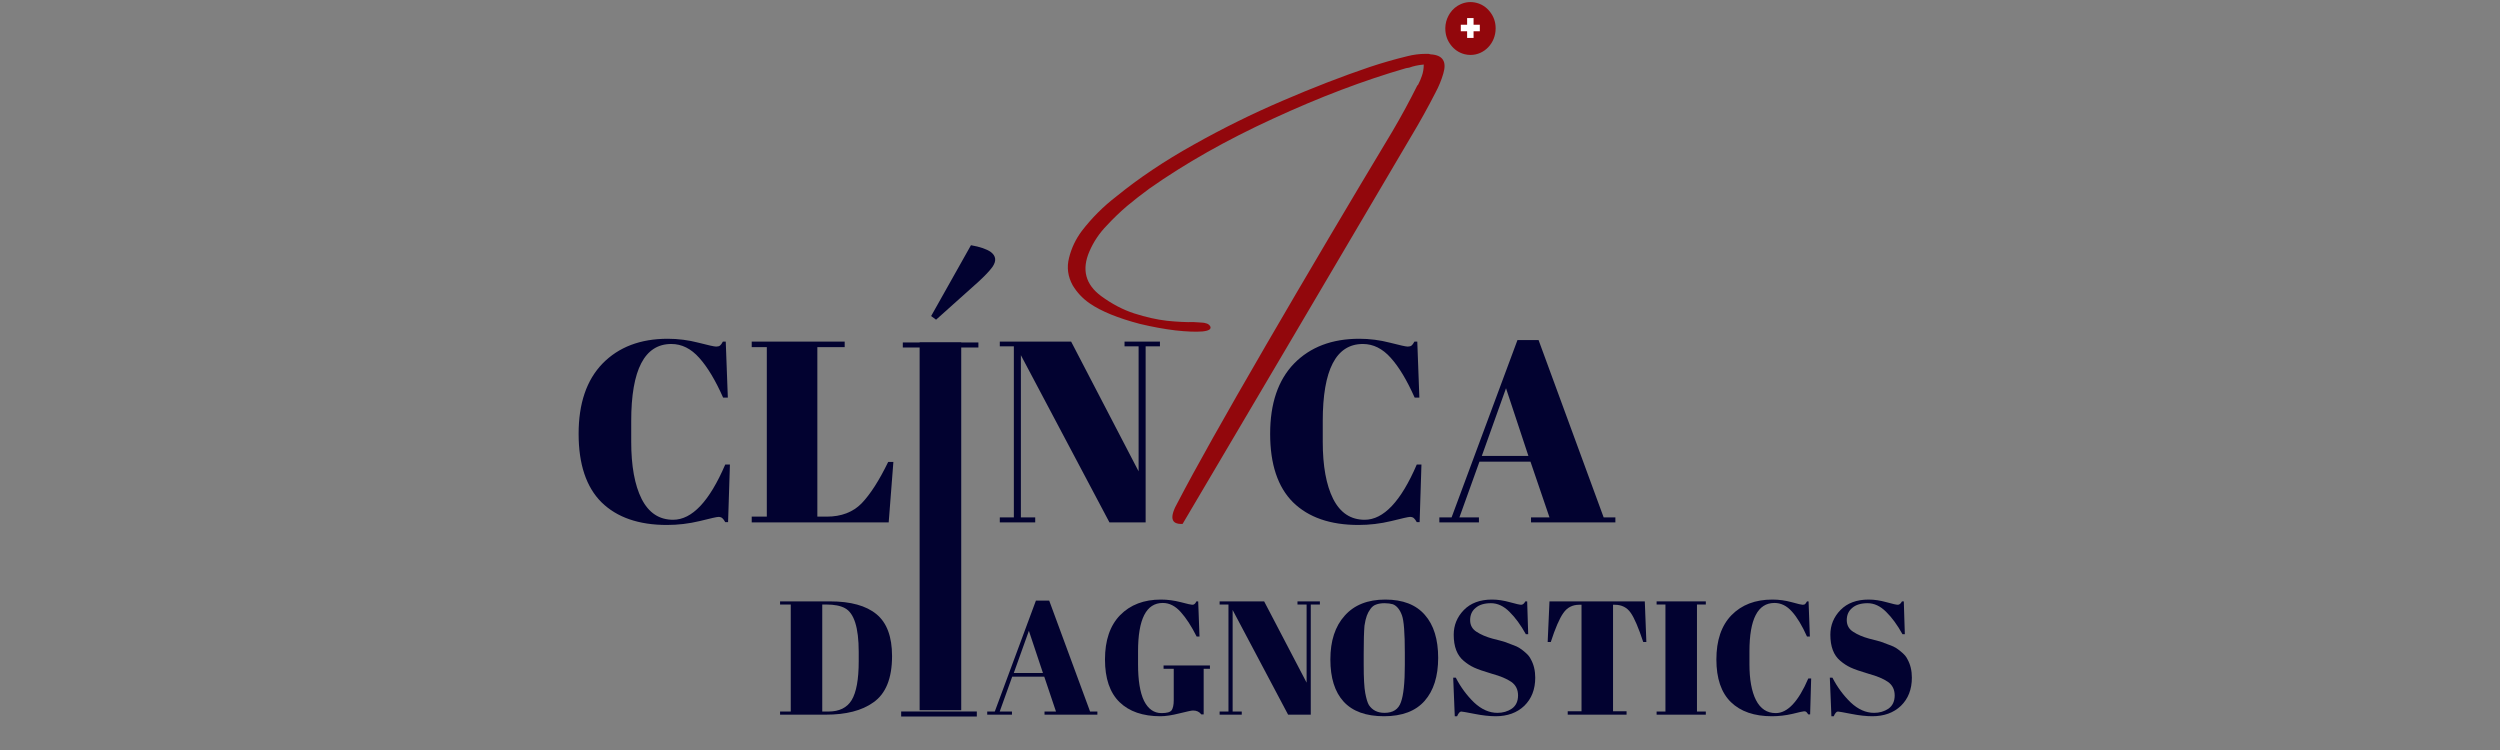 <svg xmlns="http://www.w3.org/2000/svg" xmlns:xlink="http://www.w3.org/1999/xlink" width="200" viewBox="0 0 150 45" height="60" preserveAspectRatio="xMidYMid meet"><rect x="0" y="0" width="150" height="45" fill="#808080" stroke="none"/><defs><g></g><clipPath id="61524be7bd"><path d="M 86.715 0 L 89.738 0 L 89.738 3.301 L 86.715 3.301 Z M 86.715 0 " clip-rule="nonzero"></path></clipPath></defs><g clip-path="url(#61524be7bd)"><path fill="#ffffff" d="M 89.578 1.668 C 89.578 1.855 89.547 2.031 89.477 2.203 C 89.41 2.375 89.312 2.523 89.188 2.656 C 89.059 2.785 88.914 2.887 88.75 2.957 C 88.586 3.027 88.414 3.066 88.234 3.066 C 88.055 3.066 87.883 3.027 87.719 2.957 C 87.555 2.887 87.41 2.785 87.281 2.656 C 87.156 2.523 87.059 2.375 86.992 2.203 C 86.922 2.031 86.891 1.855 86.891 1.668 C 86.891 1.484 86.922 1.305 86.992 1.133 C 87.059 0.965 87.156 0.812 87.281 0.684 C 87.41 0.551 87.555 0.449 87.719 0.379 C 87.883 0.309 88.055 0.273 88.234 0.273 C 88.414 0.273 88.586 0.309 88.75 0.379 C 88.914 0.449 89.059 0.551 89.188 0.684 C 89.312 0.812 89.41 0.965 89.477 1.133 C 89.547 1.305 89.578 1.484 89.578 1.668 Z M 89.578 1.668 " fill-opacity="1" fill-rule="nonzero"></path><path fill="#92070c" d="M 89.367 0.668 C 89.156 0.414 88.891 0.246 88.578 0.168 C 88.262 0.09 87.953 0.117 87.652 0.246 C 87.383 0.363 87.164 0.547 86.996 0.797 C 86.965 0.848 86.934 0.898 86.906 0.949 C 86.789 1.172 86.727 1.41 86.719 1.664 C 86.719 1.68 86.719 1.695 86.719 1.711 C 86.719 2.078 86.824 2.402 87.043 2.691 C 87.262 2.98 87.539 3.168 87.883 3.254 C 87.996 3.281 88.113 3.297 88.23 3.297 C 89.062 3.297 89.738 2.586 89.738 1.711 C 89.742 1.316 89.617 0.969 89.367 0.668 Z M 88.789 1.875 L 88.414 1.875 L 88.414 2.277 L 88.027 2.277 L 88.027 1.875 L 87.648 1.875 L 87.648 1.484 L 88.027 1.484 L 88.027 1.082 L 88.414 1.082 L 88.414 1.484 L 88.789 1.484 Z M 88.789 1.875 " fill-opacity="1" fill-rule="nonzero"></path></g><g fill="#020230" fill-opacity="1"><g transform="translate(46.601, 42.88)"><g><path d="M 6.922 -3.516 C 6.922 -2.18 6.547 -1.254 5.797 -0.734 C 5.109 -0.242 4.16 0 2.953 0 L 0.203 0 L 0.203 -0.188 L 0.844 -0.188 L 0.844 -6.609 L 0.203 -6.609 L 0.203 -6.797 L 3.203 -6.797 C 4.441 -6.797 5.367 -6.539 5.984 -6.031 C 6.609 -5.52 6.922 -4.68 6.922 -3.516 Z M 2.734 -0.188 L 3.109 -0.188 C 3.754 -0.188 4.219 -0.414 4.5 -0.875 C 4.781 -1.344 4.922 -2.117 4.922 -3.203 L 4.922 -3.766 C 4.922 -5.223 4.645 -6.098 4.094 -6.391 C 3.832 -6.535 3.457 -6.609 2.969 -6.609 L 2.734 -6.609 Z M 2.734 -0.188 "></path></g></g></g><g fill="#020230" fill-opacity="1"><g transform="translate(53.93, 42.88)"><g></g></g></g><g fill="#020230" fill-opacity="1"><g transform="translate(55.677, 42.88)"><g></g></g></g><g fill="#020230" fill-opacity="1"><g transform="translate(57.425, 42.88)"><g></g></g></g><g fill="#020230" fill-opacity="1"><g transform="translate(59.171, 42.88)"><g><path d="M 4.188 -0.188 L 3.484 -2.281 L 1.562 -2.281 L 0.812 -0.188 L 1.547 -0.188 L 1.547 0 L 0.062 0 L 0.062 -0.188 L 0.516 -0.188 L 2.984 -6.844 L 3.781 -6.844 L 6.234 -0.188 L 6.672 -0.188 L 6.672 0 L 3.5 0 L 3.5 -0.188 Z M 2.562 -5.031 L 1.656 -2.5 L 3.406 -2.5 Z M 2.562 -5.031 "></path></g></g></g><g fill="#020230" fill-opacity="1"><g transform="translate(65.908, 42.88)"><g><path d="M 3.781 -0.094 C 4.102 -0.094 4.305 -0.148 4.391 -0.266 C 4.473 -0.391 4.516 -0.586 4.516 -0.859 L 4.516 -2.75 L 3.906 -2.75 L 3.906 -2.953 L 6.688 -2.953 L 6.688 -2.75 L 6.312 -2.75 L 6.312 -0.016 L 6.172 -0.016 C 6.055 -0.172 5.891 -0.25 5.672 -0.25 C 5.586 -0.25 5.316 -0.191 4.859 -0.078 C 4.41 0.035 4.031 0.094 3.719 0.094 C 2.664 0.094 1.848 -0.188 1.266 -0.75 C 0.68 -1.32 0.391 -2.176 0.391 -3.312 C 0.391 -4.457 0.691 -5.344 1.297 -5.969 C 1.91 -6.594 2.727 -6.906 3.75 -6.906 C 4.145 -6.906 4.539 -6.852 4.938 -6.75 C 5.332 -6.645 5.562 -6.594 5.625 -6.594 C 5.688 -6.594 5.734 -6.609 5.766 -6.641 C 5.805 -6.672 5.844 -6.723 5.875 -6.797 L 5.984 -6.797 L 6.062 -4.688 L 5.891 -4.688 C 5.578 -5.312 5.258 -5.801 4.938 -6.156 C 4.613 -6.52 4.254 -6.703 3.859 -6.703 C 2.867 -6.703 2.375 -5.734 2.375 -3.797 L 2.375 -3.031 C 2.375 -2.062 2.492 -1.328 2.734 -0.828 C 2.984 -0.336 3.332 -0.094 3.781 -0.094 Z M 3.781 -0.094 "></path></g></g></g><g fill="#020230" fill-opacity="1"><g transform="translate(72.927, 42.88)"><g><path d="M 5.719 -6.609 L 5.719 0 L 4.359 0 L 1.031 -6.281 L 1.031 -0.188 L 1.578 -0.188 L 1.578 0 L 0.25 0 L 0.25 -0.188 L 0.781 -0.188 L 0.781 -6.609 L 0.25 -6.609 L 0.25 -6.797 L 2.922 -6.797 L 5.469 -1.922 L 5.469 -6.609 L 4.922 -6.609 L 4.922 -6.797 L 6.266 -6.797 L 6.266 -6.609 Z M 5.719 -6.609 "></path></g></g></g><g fill="#020230" fill-opacity="1"><g transform="translate(79.431, 42.88)"><g><path d="M 4.859 -3 L 4.859 -3.719 C 4.859 -4.895 4.801 -5.641 4.688 -5.953 C 4.562 -6.305 4.379 -6.531 4.141 -6.625 C 4.004 -6.664 3.836 -6.688 3.641 -6.688 C 3.441 -6.688 3.273 -6.66 3.141 -6.609 C 3.004 -6.566 2.891 -6.477 2.797 -6.344 C 2.703 -6.219 2.629 -6.082 2.578 -5.938 C 2.523 -5.789 2.477 -5.594 2.438 -5.344 C 2.406 -4.969 2.391 -4.41 2.391 -3.672 L 2.391 -2.984 C 2.391 -2.191 2.422 -1.629 2.484 -1.297 C 2.547 -0.961 2.617 -0.723 2.703 -0.578 C 2.91 -0.266 3.223 -0.109 3.641 -0.109 C 4.148 -0.109 4.477 -0.32 4.625 -0.75 C 4.781 -1.176 4.859 -1.926 4.859 -3 Z M 3.609 0.094 C 2.535 0.094 1.727 -0.195 1.188 -0.781 C 0.656 -1.363 0.391 -2.207 0.391 -3.312 C 0.391 -4.426 0.676 -5.301 1.25 -5.938 C 1.82 -6.582 2.633 -6.906 3.688 -6.906 C 4.738 -6.906 5.531 -6.598 6.062 -5.984 C 6.594 -5.379 6.859 -4.52 6.859 -3.406 C 6.859 -2.301 6.586 -1.441 6.047 -0.828 C 5.504 -0.211 4.691 0.094 3.609 0.094 Z M 3.609 0.094 "></path></g></g></g><g fill="#020230" fill-opacity="1"><g transform="translate(86.692, 42.88)"><g><path d="M 3.156 -0.109 C 3.477 -0.109 3.766 -0.191 4.016 -0.359 C 4.266 -0.535 4.391 -0.801 4.391 -1.156 C 4.391 -1.508 4.254 -1.781 3.984 -1.969 C 3.711 -2.156 3.328 -2.316 2.828 -2.453 C 2.336 -2.598 1.977 -2.723 1.75 -2.828 C 1.531 -2.93 1.32 -3.066 1.125 -3.234 C 0.727 -3.566 0.531 -4.086 0.531 -4.797 C 0.531 -5.367 0.734 -5.863 1.141 -6.281 C 1.547 -6.695 2.109 -6.906 2.828 -6.906 C 3.172 -6.906 3.523 -6.852 3.891 -6.75 C 4.266 -6.645 4.492 -6.594 4.578 -6.594 C 4.672 -6.594 4.754 -6.66 4.828 -6.797 L 4.938 -6.797 L 5 -4.828 L 4.859 -4.828 C 4.547 -5.391 4.219 -5.836 3.875 -6.172 C 3.531 -6.516 3.16 -6.688 2.766 -6.688 C 2.367 -6.688 2.062 -6.594 1.844 -6.406 C 1.625 -6.227 1.516 -5.984 1.516 -5.672 C 1.516 -5.367 1.645 -5.133 1.906 -4.969 C 2.164 -4.801 2.484 -4.664 2.859 -4.562 C 3.242 -4.469 3.492 -4.398 3.609 -4.359 C 3.734 -4.316 3.883 -4.258 4.062 -4.188 C 4.25 -4.125 4.395 -4.055 4.5 -3.984 C 4.613 -3.91 4.734 -3.816 4.859 -3.703 C 4.992 -3.586 5.094 -3.461 5.156 -3.328 C 5.332 -3.016 5.422 -2.645 5.422 -2.219 C 5.422 -1.52 5.203 -0.957 4.766 -0.531 C 4.328 -0.113 3.754 0.094 3.047 0.094 C 2.68 0.094 2.258 0.047 1.781 -0.047 C 1.301 -0.141 1.035 -0.188 0.984 -0.188 C 0.898 -0.188 0.816 -0.094 0.734 0.094 L 0.594 0.094 L 0.5 -2.219 L 0.656 -2.219 C 0.945 -1.656 1.312 -1.16 1.75 -0.734 C 2.195 -0.316 2.664 -0.109 3.156 -0.109 Z M 3.156 -0.109 "></path></g></g></g><g fill="#020230" fill-opacity="1"><g transform="translate(92.516, 42.88)"><g><path d="M 6.172 -6.797 L 6.266 -4.359 L 6.078 -4.359 C 5.797 -5.211 5.547 -5.797 5.328 -6.109 C 5.109 -6.43 4.789 -6.594 4.375 -6.594 L 4.266 -6.594 L 4.266 -0.203 L 5.078 -0.203 L 5.078 0 L 1.547 0 L 1.547 -0.203 L 2.375 -0.203 L 2.375 -6.594 L 2.234 -6.594 C 1.828 -6.594 1.508 -6.426 1.281 -6.094 C 1.051 -5.77 0.801 -5.191 0.531 -4.359 L 0.344 -4.359 L 0.453 -6.797 Z M 6.172 -6.797 "></path></g></g></g><g fill="#020230" fill-opacity="1"><g transform="translate(99.146, 42.88)"><g><path d="M 0.25 -6.797 L 3.203 -6.797 L 3.203 -6.609 L 2.672 -6.609 L 2.672 -0.188 L 3.203 -0.188 L 3.203 0 L 0.25 0 L 0.25 -0.188 L 0.781 -0.188 L 0.781 -6.609 L 0.25 -6.609 Z M 0.25 -6.797 "></path></g></g></g><g fill="#020230" fill-opacity="1"><g transform="translate(102.592, 42.88)"><g><path d="M 3.875 -6.703 C 2.875 -6.703 2.375 -5.734 2.375 -3.797 L 2.375 -3.031 C 2.375 -2.113 2.504 -1.395 2.766 -0.875 C 3.035 -0.352 3.43 -0.094 3.953 -0.094 C 4.66 -0.094 5.312 -0.785 5.906 -2.172 L 6.078 -2.172 L 6.016 -0.016 L 5.906 -0.016 C 5.863 -0.078 5.828 -0.125 5.797 -0.156 C 5.766 -0.188 5.719 -0.203 5.656 -0.203 C 5.594 -0.203 5.359 -0.148 4.953 -0.047 C 4.547 0.047 4.133 0.094 3.719 0.094 C 2.664 0.094 1.848 -0.188 1.266 -0.75 C 0.68 -1.32 0.391 -2.176 0.391 -3.312 C 0.391 -4.457 0.691 -5.344 1.297 -5.969 C 1.91 -6.594 2.727 -6.906 3.75 -6.906 C 4.145 -6.906 4.531 -6.852 4.906 -6.75 C 5.281 -6.645 5.5 -6.594 5.562 -6.594 C 5.633 -6.594 5.688 -6.609 5.719 -6.641 C 5.75 -6.672 5.785 -6.723 5.828 -6.797 L 5.922 -6.797 L 6 -4.688 L 5.828 -4.688 C 5.535 -5.344 5.234 -5.844 4.922 -6.188 C 4.617 -6.531 4.27 -6.703 3.875 -6.703 Z M 3.875 -6.703 "></path></g></g></g><g fill="#020230" fill-opacity="1"><g transform="translate(109.29, 42.88)"><g><path d="M 3.156 -0.109 C 3.477 -0.109 3.766 -0.191 4.016 -0.359 C 4.266 -0.535 4.391 -0.801 4.391 -1.156 C 4.391 -1.508 4.254 -1.781 3.984 -1.969 C 3.711 -2.156 3.328 -2.316 2.828 -2.453 C 2.336 -2.598 1.977 -2.723 1.75 -2.828 C 1.531 -2.93 1.32 -3.066 1.125 -3.234 C 0.727 -3.566 0.531 -4.086 0.531 -4.797 C 0.531 -5.367 0.734 -5.863 1.141 -6.281 C 1.547 -6.695 2.109 -6.906 2.828 -6.906 C 3.172 -6.906 3.523 -6.852 3.891 -6.75 C 4.266 -6.645 4.492 -6.594 4.578 -6.594 C 4.672 -6.594 4.754 -6.66 4.828 -6.797 L 4.938 -6.797 L 5 -4.828 L 4.859 -4.828 C 4.547 -5.391 4.219 -5.836 3.875 -6.172 C 3.531 -6.516 3.16 -6.688 2.766 -6.688 C 2.367 -6.688 2.062 -6.594 1.844 -6.406 C 1.625 -6.227 1.516 -5.984 1.516 -5.672 C 1.516 -5.367 1.645 -5.133 1.906 -4.969 C 2.164 -4.801 2.484 -4.664 2.859 -4.562 C 3.242 -4.469 3.492 -4.398 3.609 -4.359 C 3.734 -4.316 3.883 -4.258 4.062 -4.188 C 4.25 -4.125 4.395 -4.055 4.5 -3.984 C 4.613 -3.91 4.734 -3.816 4.859 -3.703 C 4.992 -3.586 5.094 -3.461 5.156 -3.328 C 5.332 -3.016 5.422 -2.645 5.422 -2.219 C 5.422 -1.52 5.203 -0.957 4.766 -0.531 C 4.328 -0.113 3.754 0.094 3.047 0.094 C 2.68 0.094 2.258 0.047 1.781 -0.047 C 1.301 -0.141 1.035 -0.188 0.984 -0.188 C 0.898 -0.188 0.816 -0.094 0.734 0.094 L 0.594 0.094 L 0.5 -2.219 L 0.656 -2.219 C 0.945 -1.656 1.312 -1.16 1.75 -0.734 C 2.195 -0.316 2.664 -0.109 3.156 -0.109 Z M 3.156 -0.109 "></path></g></g></g><path stroke-linecap="butt" transform="matrix(0.313, 0, 0, 0.302, 54.072, 42.841)" fill="none" stroke-linejoin="miter" d="M -0.006 -0.003 L 14.496 -0.003 " stroke="#020230" stroke-width="1" stroke-opacity="1" stroke-miterlimit="4"></path><g fill="#020230" fill-opacity="1"><g transform="translate(34.076, 31.342)"><g><path d="M 6.203 -10.703 C 4.598 -10.703 3.797 -9.16 3.797 -6.078 L 3.797 -4.844 C 3.797 -3.383 4.004 -2.238 4.422 -1.406 C 4.848 -0.57 5.477 -0.156 6.312 -0.156 C 7.445 -0.156 8.488 -1.258 9.438 -3.469 L 9.719 -3.469 L 9.609 -0.016 L 9.438 -0.016 C 9.375 -0.129 9.316 -0.207 9.266 -0.25 C 9.211 -0.301 9.133 -0.328 9.031 -0.328 C 8.938 -0.328 8.562 -0.242 7.906 -0.078 C 7.258 0.078 6.602 0.156 5.938 0.156 C 4.25 0.156 2.941 -0.297 2.016 -1.203 C 1.098 -2.117 0.641 -3.488 0.641 -5.312 C 0.641 -7.133 1.117 -8.539 2.078 -9.531 C 3.047 -10.52 4.348 -11.016 5.984 -11.016 C 6.609 -11.016 7.223 -10.938 7.828 -10.781 C 8.43 -10.625 8.785 -10.547 8.891 -10.547 C 8.992 -10.547 9.07 -10.566 9.125 -10.609 C 9.176 -10.648 9.234 -10.727 9.297 -10.844 L 9.469 -10.844 L 9.594 -7.484 L 9.312 -7.484 C 8.852 -8.523 8.375 -9.32 7.875 -9.875 C 7.383 -10.426 6.828 -10.703 6.203 -10.703 Z M 6.203 -10.703 "></path></g></g></g><g fill="#020230" fill-opacity="1"><g transform="translate(44.775, 31.342)"><g><path d="M 0.328 -10.844 L 5.906 -10.844 L 5.906 -10.516 L 4.266 -10.516 L 4.266 -0.344 L 4.828 -0.344 C 5.703 -0.344 6.398 -0.609 6.922 -1.141 C 7.441 -1.68 7.973 -2.508 8.516 -3.625 L 8.828 -3.625 L 8.547 0 L 0.328 0 L 0.328 -0.344 L 1.234 -0.344 L 1.234 -10.516 L 0.328 -10.516 Z M 0.328 -10.844 "></path></g></g></g><g fill="#020230" fill-opacity="1"><g transform="translate(54.016, 31.342)"><g></g></g></g><g fill="#020230" fill-opacity="1"><g transform="translate(56.807, 31.342)"><g></g></g></g><g fill="#020230" fill-opacity="1"><g transform="translate(59.597, 31.342)"><g><path d="M 9.141 -10.562 L 9.141 0 L 6.969 0 L 1.656 -10.031 L 1.656 -0.297 L 2.516 -0.297 L 2.516 0 L 0.391 0 L 0.391 -0.297 L 1.234 -0.297 L 1.234 -10.562 L 0.391 -10.562 L 0.391 -10.844 L 4.672 -10.844 L 8.719 -3.062 L 8.719 -10.562 L 7.875 -10.562 L 7.875 -10.844 L 10 -10.844 L 10 -10.562 Z M 9.141 -10.562 "></path></g></g></g><g fill="#020230" fill-opacity="1"><g transform="translate(69.986, 31.342)"><g></g></g></g><g fill="#020230" fill-opacity="1"><g transform="translate(72.777, 31.342)"><g></g></g></g><g fill="#020230" fill-opacity="1"><g transform="translate(75.568, 31.342)"><g><path d="M 6.203 -10.703 C 4.598 -10.703 3.797 -9.16 3.797 -6.078 L 3.797 -4.844 C 3.797 -3.383 4.004 -2.238 4.422 -1.406 C 4.848 -0.57 5.477 -0.156 6.312 -0.156 C 7.445 -0.156 8.488 -1.258 9.438 -3.469 L 9.719 -3.469 L 9.609 -0.016 L 9.438 -0.016 C 9.375 -0.129 9.316 -0.207 9.266 -0.25 C 9.211 -0.301 9.133 -0.328 9.031 -0.328 C 8.938 -0.328 8.562 -0.242 7.906 -0.078 C 7.258 0.078 6.602 0.156 5.938 0.156 C 4.25 0.156 2.941 -0.297 2.016 -1.203 C 1.098 -2.117 0.641 -3.488 0.641 -5.312 C 0.641 -7.133 1.117 -8.539 2.078 -9.531 C 3.047 -10.52 4.348 -11.016 5.984 -11.016 C 6.609 -11.016 7.223 -10.938 7.828 -10.781 C 8.43 -10.625 8.785 -10.547 8.891 -10.547 C 8.992 -10.547 9.07 -10.566 9.125 -10.609 C 9.176 -10.648 9.234 -10.727 9.297 -10.844 L 9.469 -10.844 L 9.594 -7.484 L 9.312 -7.484 C 8.852 -8.523 8.375 -9.32 7.875 -9.875 C 7.383 -10.426 6.828 -10.703 6.203 -10.703 Z M 6.203 -10.703 "></path></g></g></g><g fill="#020230" fill-opacity="1"><g transform="translate(86.267, 31.342)"><g><path d="M 6.703 -0.297 L 5.562 -3.641 L 2.5 -3.641 L 1.297 -0.297 L 2.469 -0.297 L 2.469 0 L 0.094 0 L 0.094 -0.297 L 0.828 -0.297 L 4.781 -10.938 L 6.047 -10.938 L 9.953 -0.297 L 10.656 -0.297 L 10.656 0 L 5.594 0 L 5.594 -0.297 Z M 4.094 -8.047 L 2.641 -3.984 L 5.438 -3.984 Z M 4.094 -8.047 "></path></g></g></g><g fill="#92070c" fill-opacity="1"><g transform="translate(62.894, 25.028)"><g><path d="M 23.234 -19.469 C 22.773 -18.57 22.285 -17.691 21.766 -16.828 C 16.453 -7.805 11.883 -0.062 8.062 6.406 C 7.352 6.445 7.258 6.008 7.781 5.094 C 8.812 3.113 10.57 -0.02 13.062 -4.312 C 15.562 -8.613 18.094 -12.895 20.656 -17.156 C 21.176 -18.039 21.66 -18.93 22.109 -19.828 C 22.117 -19.867 22.145 -19.906 22.188 -19.938 C 22.281 -20.113 22.359 -20.297 22.422 -20.484 C 22.492 -20.68 22.531 -20.906 22.531 -21.156 C 22.195 -21.125 21.906 -21.062 21.656 -20.969 C 21.582 -20.957 21.52 -20.945 21.469 -20.938 C 18.938 -20.207 16.273 -19.195 13.484 -17.906 C 10.691 -16.625 8.223 -15.227 6.078 -13.719 C 5.617 -13.383 5.172 -13.035 4.734 -12.672 C 4.305 -12.305 3.898 -11.914 3.516 -11.5 C 3.066 -11.039 2.719 -10.52 2.469 -9.938 C 2 -8.852 2.234 -7.961 3.172 -7.266 C 3.828 -6.785 4.492 -6.438 5.172 -6.219 C 5.859 -6 6.508 -5.852 7.125 -5.781 C 7.738 -5.719 8.273 -5.691 8.734 -5.703 C 8.922 -5.691 9.082 -5.68 9.219 -5.672 C 9.301 -5.672 9.391 -5.656 9.484 -5.625 C 9.578 -5.602 9.656 -5.547 9.719 -5.453 C 9.801 -5.285 9.645 -5.18 9.25 -5.141 C 8.852 -5.109 8.316 -5.129 7.641 -5.203 C 6.961 -5.285 6.25 -5.414 5.5 -5.594 C 4.188 -5.938 3.18 -6.348 2.484 -6.828 C 2.066 -7.117 1.727 -7.477 1.469 -7.906 C 1.176 -8.438 1.102 -8.988 1.25 -9.562 C 1.395 -10.145 1.648 -10.68 2.016 -11.172 C 2.617 -11.953 3.305 -12.641 4.078 -13.234 C 5.43 -14.336 6.977 -15.375 8.719 -16.344 C 10.457 -17.32 12.238 -18.203 14.062 -18.984 C 15.895 -19.773 17.629 -20.445 19.266 -21 C 20.016 -21.25 20.773 -21.469 21.547 -21.656 C 21.91 -21.75 22.281 -21.797 22.656 -21.797 C 22.77 -21.805 22.867 -21.797 22.953 -21.766 C 23.672 -21.723 23.922 -21.336 23.703 -20.609 C 23.586 -20.211 23.43 -19.832 23.234 -19.469 Z M 23.234 -19.469 "></path></g></g></g><path stroke-linecap="butt" transform="matrix(0, 2.41, -2.496, 0, 56.428, 20.546)" fill="none" stroke-linejoin="miter" d="M 0 0.001 L 9.156 0.001 " stroke="#020230" stroke-width="1" stroke-opacity="1" stroke-miterlimit="4"></path><path stroke-linecap="butt" transform="matrix(0.313, 0, 0, 0.302, 54.167, 20.697)" fill="none" stroke-linejoin="miter" d="M 0.005 0.006 L 14.495 0.006 " stroke="#020230" stroke-width="1" stroke-opacity="1" stroke-miterlimit="4"></path><g fill="#020230" fill-opacity="1"><g transform="translate(49.602, 25.213)"><g><path d="M 6.266 -6.25 L 8.656 -10.5 C 9.195 -10.406 9.594 -10.27 9.844 -10.094 C 10.164 -9.852 10.195 -9.551 9.938 -9.188 C 9.77 -8.957 9.492 -8.664 9.109 -8.312 L 6.562 -6.031 Z M 6.266 -6.25 "></path></g></g></g></svg>